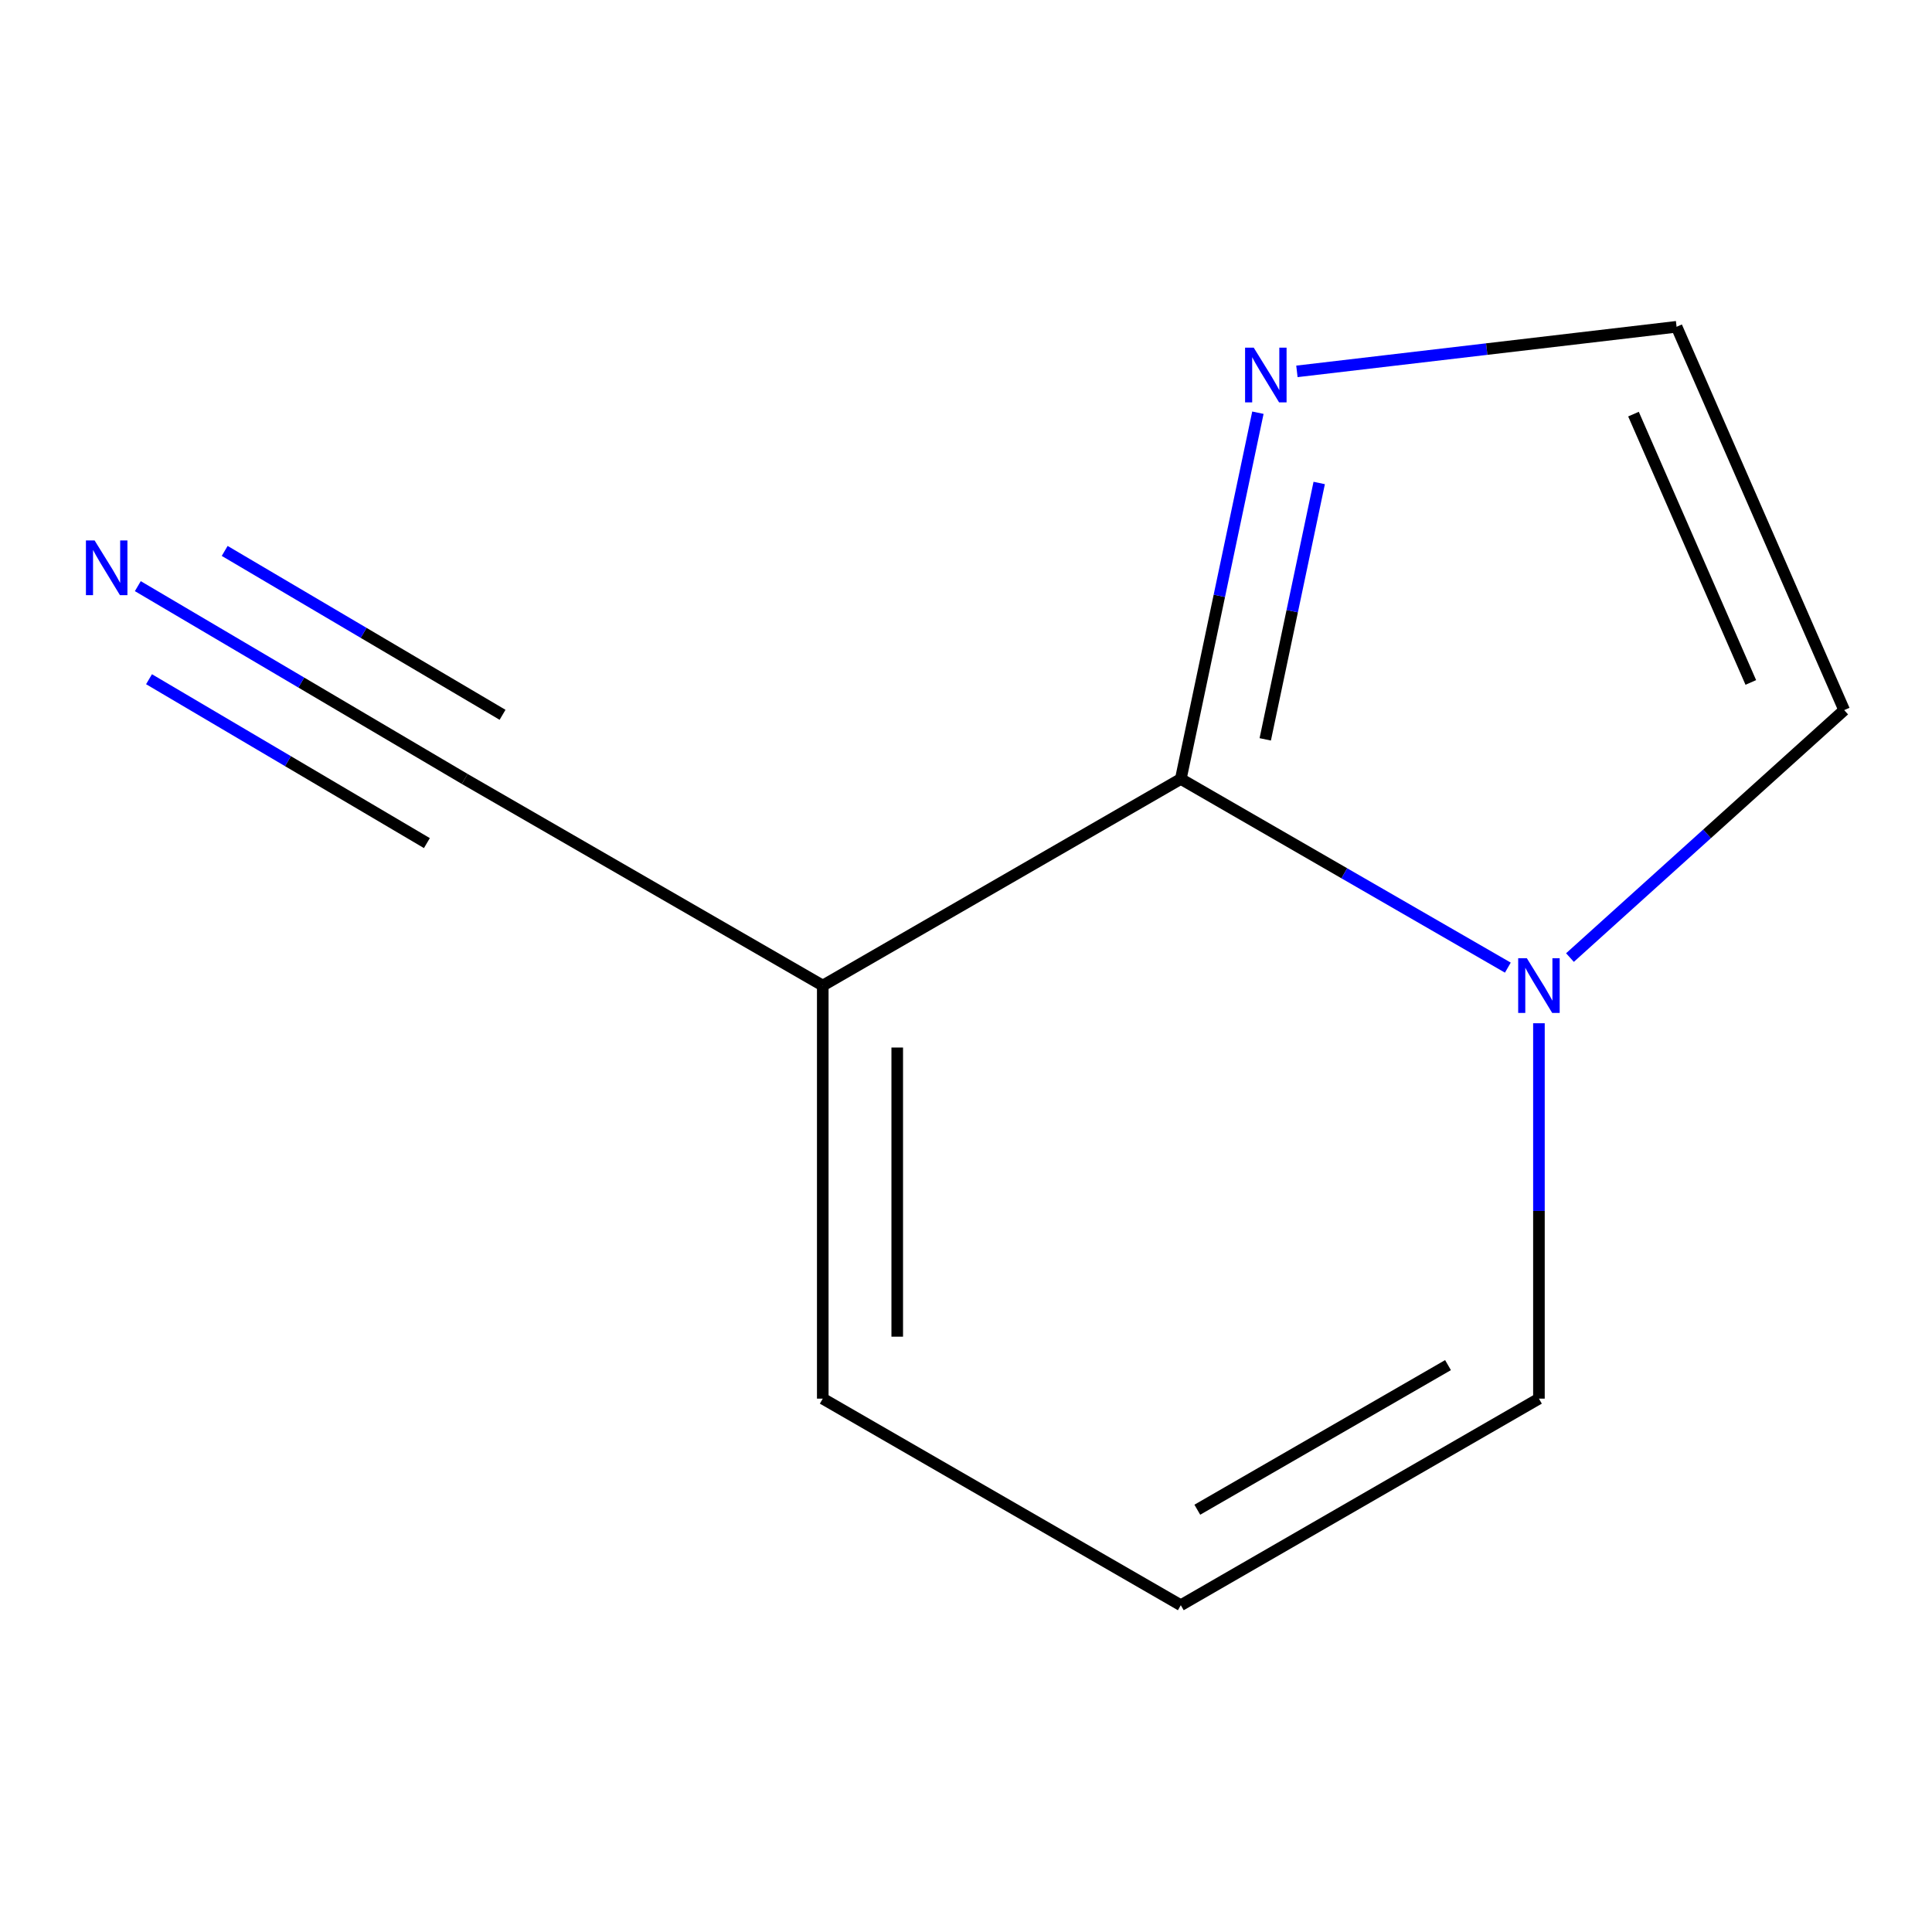 <?xml version='1.0' encoding='iso-8859-1'?>
<svg version='1.1' baseProfile='full'
              xmlns='http://www.w3.org/2000/svg'
                      xmlns:rdkit='http://www.rdkit.org/xml'
                      xmlns:xlink='http://www.w3.org/1999/xlink'
                  xml:space='preserve'
width='1000px' height='1000px' viewBox='0 0 1000 1000'>
<!-- END OF HEADER -->
<rect style='opacity:1.0;fill:#FFFFFF;stroke:none' width='1000' height='1000' x='0' y='0'> </rect>
<path class='bond-0' d='M 611.183,403.185 L 425.861,510.129' style='fill:none;fill-rule:evenodd;stroke:#000000;stroke-width:6px;stroke-linecap:butt;stroke-linejoin:miter;stroke-opacity:1' />
<path class='bond-1' d='M 611.183,403.185 L 695.821,452.015' style='fill:none;fill-rule:evenodd;stroke:#000000;stroke-width:6px;stroke-linecap:butt;stroke-linejoin:miter;stroke-opacity:1' />
<path class='bond-1' d='M 695.821,452.015 L 780.458,500.846' style='fill:none;fill-rule:evenodd;stroke:#0000FF;stroke-width:6px;stroke-linecap:butt;stroke-linejoin:miter;stroke-opacity:1' />
<path class='bond-2' d='M 611.183,403.185 L 631.135,308.4' style='fill:none;fill-rule:evenodd;stroke:#000000;stroke-width:6px;stroke-linecap:butt;stroke-linejoin:miter;stroke-opacity:1' />
<path class='bond-2' d='M 631.135,308.4 L 651.086,213.615' style='fill:none;fill-rule:evenodd;stroke:#0000FF;stroke-width:6px;stroke-linecap:butt;stroke-linejoin:miter;stroke-opacity:1' />
<path class='bond-2' d='M 654.889,382.689 L 668.854,316.339' style='fill:none;fill-rule:evenodd;stroke:#000000;stroke-width:6px;stroke-linecap:butt;stroke-linejoin:miter;stroke-opacity:1' />
<path class='bond-2' d='M 668.854,316.339 L 682.82,249.99' style='fill:none;fill-rule:evenodd;stroke:#0000FF;stroke-width:6px;stroke-linecap:butt;stroke-linejoin:miter;stroke-opacity:1' />
<path class='bond-3' d='M 425.861,510.129 L 240.539,403.185' style='fill:none;fill-rule:evenodd;stroke:#000000;stroke-width:6px;stroke-linecap:butt;stroke-linejoin:miter;stroke-opacity:1' />
<path class='bond-6' d='M 425.861,510.129 L 425.861,723.933' style='fill:none;fill-rule:evenodd;stroke:#000000;stroke-width:6px;stroke-linecap:butt;stroke-linejoin:miter;stroke-opacity:1' />
<path class='bond-6' d='M 464.408,542.2 L 464.408,691.862' style='fill:none;fill-rule:evenodd;stroke:#000000;stroke-width:6px;stroke-linecap:butt;stroke-linejoin:miter;stroke-opacity:1' />
<path class='bond-7' d='M 812.609,495.636 L 883.577,431.593' style='fill:none;fill-rule:evenodd;stroke:#0000FF;stroke-width:6px;stroke-linecap:butt;stroke-linejoin:miter;stroke-opacity:1' />
<path class='bond-7' d='M 883.577,431.593 L 954.545,367.551' style='fill:none;fill-rule:evenodd;stroke:#000000;stroke-width:6px;stroke-linecap:butt;stroke-linejoin:miter;stroke-opacity:1' />
<path class='bond-8' d='M 796.548,529.634 L 796.548,626.783' style='fill:none;fill-rule:evenodd;stroke:#0000FF;stroke-width:6px;stroke-linecap:butt;stroke-linejoin:miter;stroke-opacity:1' />
<path class='bond-8' d='M 796.548,626.783 L 796.548,723.933' style='fill:none;fill-rule:evenodd;stroke:#000000;stroke-width:6px;stroke-linecap:butt;stroke-linejoin:miter;stroke-opacity:1' />
<path class='bond-5' d='M 671.282,192.224 L 769.538,180.684' style='fill:none;fill-rule:evenodd;stroke:#0000FF;stroke-width:6px;stroke-linecap:butt;stroke-linejoin:miter;stroke-opacity:1' />
<path class='bond-5' d='M 769.538,180.684 L 867.795,169.144' style='fill:none;fill-rule:evenodd;stroke:#000000;stroke-width:6px;stroke-linecap:butt;stroke-linejoin:miter;stroke-opacity:1' />
<path class='bond-4' d='M 240.539,403.185 L 155.938,353.288' style='fill:none;fill-rule:evenodd;stroke:#000000;stroke-width:6px;stroke-linecap:butt;stroke-linejoin:miter;stroke-opacity:1' />
<path class='bond-4' d='M 155.938,353.288 L 71.336,303.391' style='fill:none;fill-rule:evenodd;stroke:#0000FF;stroke-width:6px;stroke-linecap:butt;stroke-linejoin:miter;stroke-opacity:1' />
<path class='bond-4' d='M 260.121,369.983 L 188.21,327.57' style='fill:none;fill-rule:evenodd;stroke:#000000;stroke-width:6px;stroke-linecap:butt;stroke-linejoin:miter;stroke-opacity:1' />
<path class='bond-4' d='M 188.21,327.57 L 116.298,285.158' style='fill:none;fill-rule:evenodd;stroke:#0000FF;stroke-width:6px;stroke-linecap:butt;stroke-linejoin:miter;stroke-opacity:1' />
<path class='bond-4' d='M 220.957,436.386 L 149.046,393.974' style='fill:none;fill-rule:evenodd;stroke:#000000;stroke-width:6px;stroke-linecap:butt;stroke-linejoin:miter;stroke-opacity:1' />
<path class='bond-4' d='M 149.046,393.974 L 77.134,351.562' style='fill:none;fill-rule:evenodd;stroke:#0000FF;stroke-width:6px;stroke-linecap:butt;stroke-linejoin:miter;stroke-opacity:1' />
<path class='bond-10' d='M 867.795,169.144 L 954.545,367.551' style='fill:none;fill-rule:evenodd;stroke:#000000;stroke-width:6px;stroke-linecap:butt;stroke-linejoin:miter;stroke-opacity:1' />
<path class='bond-10' d='M 845.49,214.347 L 906.215,353.232' style='fill:none;fill-rule:evenodd;stroke:#000000;stroke-width:6px;stroke-linecap:butt;stroke-linejoin:miter;stroke-opacity:1' />
<path class='bond-11' d='M 425.861,723.933 L 611.183,830.856' style='fill:none;fill-rule:evenodd;stroke:#000000;stroke-width:6px;stroke-linecap:butt;stroke-linejoin:miter;stroke-opacity:1' />
<path class='bond-9' d='M 796.548,723.933 L 611.183,830.856' style='fill:none;fill-rule:evenodd;stroke:#000000;stroke-width:6px;stroke-linecap:butt;stroke-linejoin:miter;stroke-opacity:1' />
<path class='bond-9' d='M 749.484,706.581 L 619.728,781.428' style='fill:none;fill-rule:evenodd;stroke:#000000;stroke-width:6px;stroke-linecap:butt;stroke-linejoin:miter;stroke-opacity:1' />
<path  class='atom-2' d='M 790.288 495.969
L 799.568 510.969
Q 800.488 512.449, 801.968 515.129
Q 803.448 517.809, 803.528 517.969
L 803.528 495.969
L 807.288 495.969
L 807.288 524.289
L 803.408 524.289
L 793.448 507.889
Q 792.288 505.969, 791.048 503.769
Q 789.848 501.569, 789.488 500.889
L 789.488 524.289
L 785.808 524.289
L 785.808 495.969
L 790.288 495.969
' fill='#0000FF'/>
<path  class='atom-3' d='M 648.93 179.954
L 658.21 194.954
Q 659.13 196.434, 660.61 199.114
Q 662.09 201.794, 662.17 201.954
L 662.17 179.954
L 665.93 179.954
L 665.93 208.274
L 662.05 208.274
L 652.09 191.874
Q 650.93 189.954, 649.69 187.754
Q 648.49 185.554, 648.13 184.874
L 648.13 208.274
L 644.45 208.274
L 644.45 179.954
L 648.93 179.954
' fill='#0000FF'/>
<path  class='atom-5' d='M 48.957 279.724
L 58.237 294.724
Q 59.157 296.204, 60.637 298.884
Q 62.117 301.564, 62.197 301.724
L 62.197 279.724
L 65.957 279.724
L 65.957 308.044
L 62.077 308.044
L 52.117 291.644
Q 50.957 289.724, 49.717 287.524
Q 48.517 285.324, 48.157 284.644
L 48.157 308.044
L 44.477 308.044
L 44.477 279.724
L 48.957 279.724
' fill='#0000FF'/>
</svg>
